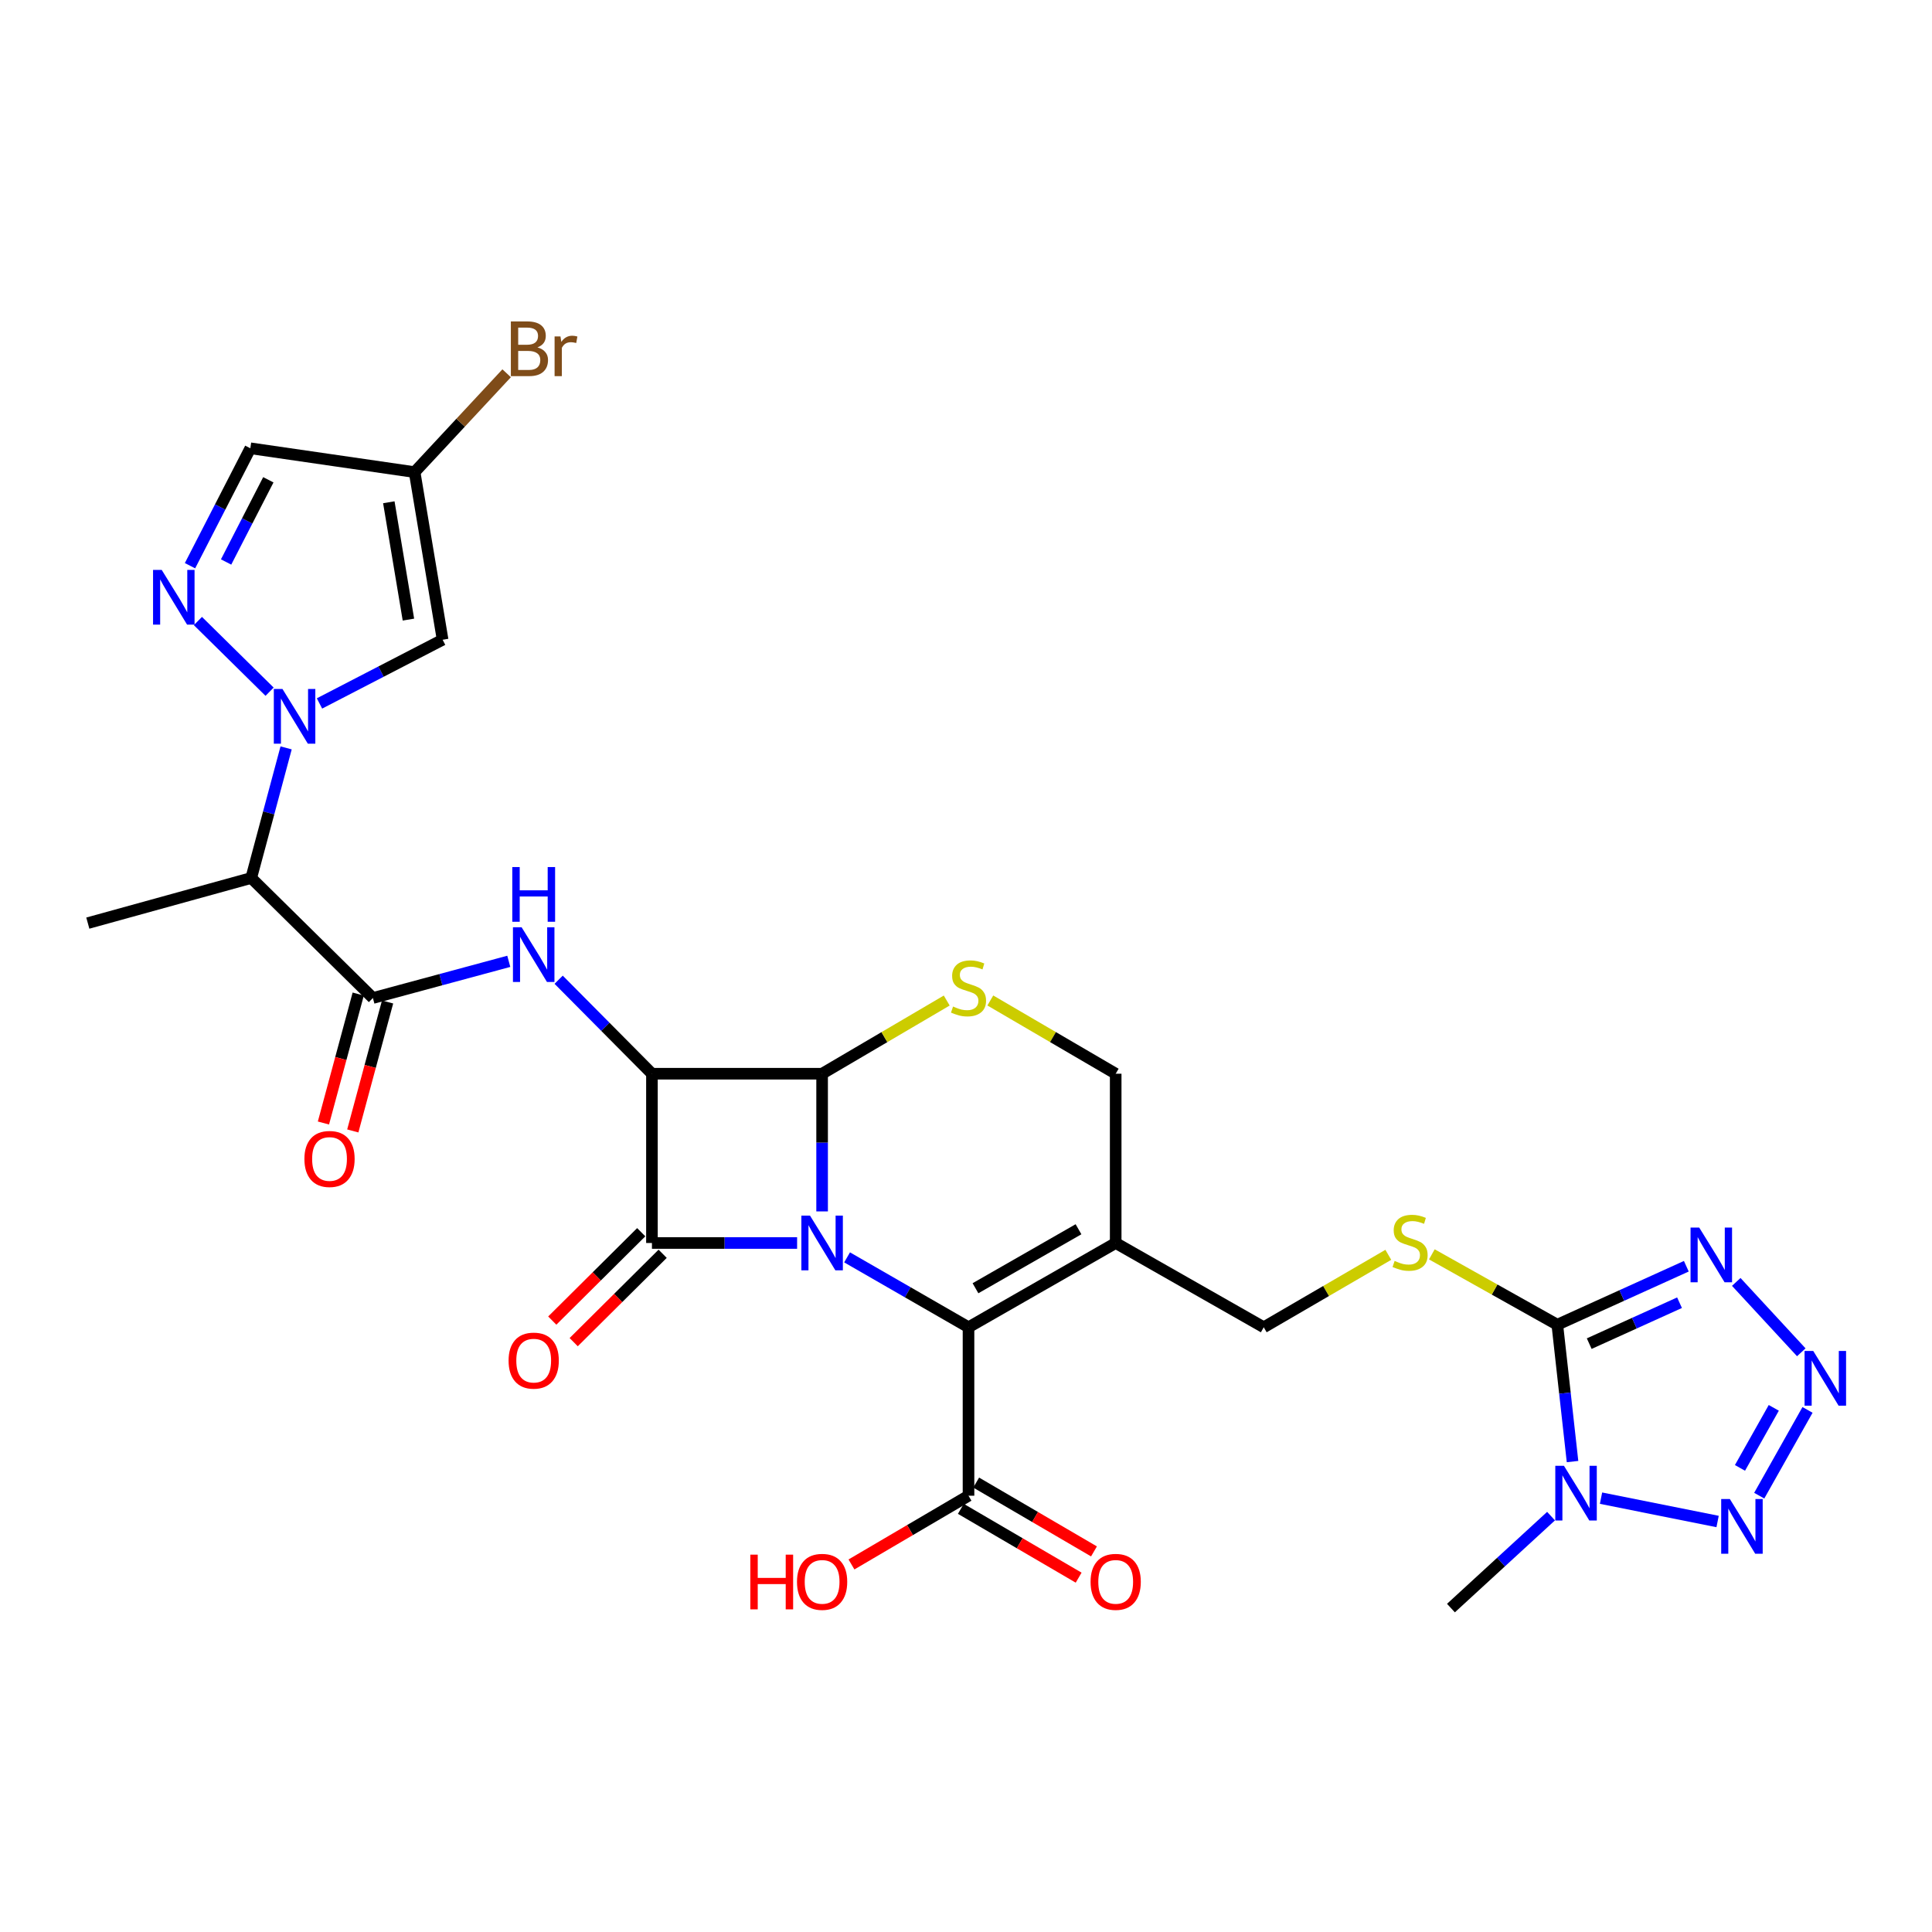 <?xml version='1.0' encoding='iso-8859-1'?>
<svg version='1.1' baseProfile='full'
              xmlns='http://www.w3.org/2000/svg'
                      xmlns:rdkit='http://www.rdkit.org/xml'
                      xmlns:xlink='http://www.w3.org/1999/xlink'
                  xml:space='preserve'
width='1000px' height='1000px' viewBox='0 0 1000 1000'>
<!-- END OF HEADER -->
<rect style='opacity:1.0;fill:#FFFFFF;stroke:none' width='1000' height='1000' x='0' y='0'> </rect>
<path class='bond-0' d='M 412.581,643.372 L 375.012,643.372' style='fill:none;fill-rule:evenodd;stroke:#0000FF;stroke-width:6px;stroke-linecap:butt;stroke-linejoin:miter;stroke-opacity:1' />
<path class='bond-0' d='M 375.012,643.372 L 337.443,643.372' style='fill:none;fill-rule:evenodd;stroke:#000000;stroke-width:6px;stroke-linecap:butt;stroke-linejoin:miter;stroke-opacity:1' />
<path class='bond-2' d='M 425.523,627.022 L 425.523,591.389' style='fill:none;fill-rule:evenodd;stroke:#0000FF;stroke-width:6px;stroke-linecap:butt;stroke-linejoin:miter;stroke-opacity:1' />
<path class='bond-2' d='M 425.523,591.389 L 425.523,555.756' style='fill:none;fill-rule:evenodd;stroke:#000000;stroke-width:6px;stroke-linecap:butt;stroke-linejoin:miter;stroke-opacity:1' />
<path class='bond-4' d='M 438.449,650.813 L 469.874,668.902' style='fill:none;fill-rule:evenodd;stroke:#0000FF;stroke-width:6px;stroke-linecap:butt;stroke-linejoin:miter;stroke-opacity:1' />
<path class='bond-4' d='M 469.874,668.902 L 501.3,686.992' style='fill:none;fill-rule:evenodd;stroke:#000000;stroke-width:6px;stroke-linecap:butt;stroke-linejoin:miter;stroke-opacity:1' />
<path class='bond-22' d='M 331.898,637.79 L 308.875,660.661' style='fill:none;fill-rule:evenodd;stroke:#000000;stroke-width:6px;stroke-linecap:butt;stroke-linejoin:miter;stroke-opacity:1' />
<path class='bond-22' d='M 308.875,660.661 L 285.852,683.533' style='fill:none;fill-rule:evenodd;stroke:#FF0000;stroke-width:6px;stroke-linecap:butt;stroke-linejoin:miter;stroke-opacity:1' />
<path class='bond-22' d='M 342.989,648.955 L 319.966,671.826' style='fill:none;fill-rule:evenodd;stroke:#000000;stroke-width:6px;stroke-linecap:butt;stroke-linejoin:miter;stroke-opacity:1' />
<path class='bond-22' d='M 319.966,671.826 L 296.943,694.698' style='fill:none;fill-rule:evenodd;stroke:#FF0000;stroke-width:6px;stroke-linecap:butt;stroke-linejoin:miter;stroke-opacity:1' />
<path class='bond-30' d='M 337.443,643.372 L 337.443,555.756' style='fill:none;fill-rule:evenodd;stroke:#000000;stroke-width:6px;stroke-linecap:butt;stroke-linejoin:miter;stroke-opacity:1' />
<path class='bond-1' d='M 337.443,555.756 L 425.523,555.756' style='fill:none;fill-rule:evenodd;stroke:#000000;stroke-width:6px;stroke-linecap:butt;stroke-linejoin:miter;stroke-opacity:1' />
<path class='bond-10' d='M 337.443,555.756 L 313.298,531.431' style='fill:none;fill-rule:evenodd;stroke:#000000;stroke-width:6px;stroke-linecap:butt;stroke-linejoin:miter;stroke-opacity:1' />
<path class='bond-10' d='M 313.298,531.431 L 289.153,507.107' style='fill:none;fill-rule:evenodd;stroke:#0000FF;stroke-width:6px;stroke-linecap:butt;stroke-linejoin:miter;stroke-opacity:1' />
<path class='bond-13' d='M 425.523,555.756 L 457.773,536.816' style='fill:none;fill-rule:evenodd;stroke:#000000;stroke-width:6px;stroke-linecap:butt;stroke-linejoin:miter;stroke-opacity:1' />
<path class='bond-13' d='M 457.773,536.816 L 490.023,517.876' style='fill:none;fill-rule:evenodd;stroke:#CCCC00;stroke-width:6px;stroke-linecap:butt;stroke-linejoin:miter;stroke-opacity:1' />
<path class='bond-3' d='M 806.063,685.672 L 773.592,667.462' style='fill:none;fill-rule:evenodd;stroke:#000000;stroke-width:6px;stroke-linecap:butt;stroke-linejoin:miter;stroke-opacity:1' />
<path class='bond-3' d='M 773.592,667.462 L 741.121,649.252' style='fill:none;fill-rule:evenodd;stroke:#CCCC00;stroke-width:6px;stroke-linecap:butt;stroke-linejoin:miter;stroke-opacity:1' />
<path class='bond-6' d='M 806.063,685.672 L 810.002,721.089' style='fill:none;fill-rule:evenodd;stroke:#000000;stroke-width:6px;stroke-linecap:butt;stroke-linejoin:miter;stroke-opacity:1' />
<path class='bond-6' d='M 810.002,721.089 L 813.94,756.506' style='fill:none;fill-rule:evenodd;stroke:#0000FF;stroke-width:6px;stroke-linecap:butt;stroke-linejoin:miter;stroke-opacity:1' />
<path class='bond-7' d='M 806.063,685.672 L 839.451,670.538' style='fill:none;fill-rule:evenodd;stroke:#000000;stroke-width:6px;stroke-linecap:butt;stroke-linejoin:miter;stroke-opacity:1' />
<path class='bond-7' d='M 839.451,670.538 L 872.838,655.405' style='fill:none;fill-rule:evenodd;stroke:#0000FF;stroke-width:6px;stroke-linecap:butt;stroke-linejoin:miter;stroke-opacity:1' />
<path class='bond-7' d='M 822.576,695.466 L 845.948,684.872' style='fill:none;fill-rule:evenodd;stroke:#000000;stroke-width:6px;stroke-linecap:butt;stroke-linejoin:miter;stroke-opacity:1' />
<path class='bond-7' d='M 845.948,684.872 L 869.319,674.279' style='fill:none;fill-rule:evenodd;stroke:#0000FF;stroke-width:6px;stroke-linecap:butt;stroke-linejoin:miter;stroke-opacity:1' />
<path class='bond-14' d='M 501.3,686.992 L 577.48,643.372' style='fill:none;fill-rule:evenodd;stroke:#000000;stroke-width:6px;stroke-linecap:butt;stroke-linejoin:miter;stroke-opacity:1' />
<path class='bond-14' d='M 504.907,666.792 L 558.233,636.258' style='fill:none;fill-rule:evenodd;stroke:#000000;stroke-width:6px;stroke-linecap:butt;stroke-linejoin:miter;stroke-opacity:1' />
<path class='bond-18' d='M 501.3,686.992 L 501.3,774.179' style='fill:none;fill-rule:evenodd;stroke:#000000;stroke-width:6px;stroke-linecap:butt;stroke-linejoin:miter;stroke-opacity:1' />
<path class='bond-5' d='M 148.094,387.101 L 139.065,420.77' style='fill:none;fill-rule:evenodd;stroke:#0000FF;stroke-width:6px;stroke-linecap:butt;stroke-linejoin:miter;stroke-opacity:1' />
<path class='bond-5' d='M 139.065,420.77 L 130.037,454.44' style='fill:none;fill-rule:evenodd;stroke:#000000;stroke-width:6px;stroke-linecap:butt;stroke-linejoin:miter;stroke-opacity:1' />
<path class='bond-11' d='M 139.537,358.022 L 102.438,321.442' style='fill:none;fill-rule:evenodd;stroke:#0000FF;stroke-width:6px;stroke-linecap:butt;stroke-linejoin:miter;stroke-opacity:1' />
<path class='bond-16' d='M 165.369,364.102 L 197.233,347.614' style='fill:none;fill-rule:evenodd;stroke:#0000FF;stroke-width:6px;stroke-linecap:butt;stroke-linejoin:miter;stroke-opacity:1' />
<path class='bond-16' d='M 197.233,347.614 L 229.097,331.125' style='fill:none;fill-rule:evenodd;stroke:#000000;stroke-width:6px;stroke-linecap:butt;stroke-linejoin:miter;stroke-opacity:1' />
<path class='bond-9' d='M 828.688,775.447 L 889.027,787.526' style='fill:none;fill-rule:evenodd;stroke:#0000FF;stroke-width:6px;stroke-linecap:butt;stroke-linejoin:miter;stroke-opacity:1' />
<path class='bond-27' d='M 802.821,784.744 L 776.914,808.542' style='fill:none;fill-rule:evenodd;stroke:#0000FF;stroke-width:6px;stroke-linecap:butt;stroke-linejoin:miter;stroke-opacity:1' />
<path class='bond-27' d='M 776.914,808.542 L 751.007,832.339' style='fill:none;fill-rule:evenodd;stroke:#000000;stroke-width:6px;stroke-linecap:butt;stroke-linejoin:miter;stroke-opacity:1' />
<path class='bond-8' d='M 898.68,663.519 L 932.345,699.946' style='fill:none;fill-rule:evenodd;stroke:#0000FF;stroke-width:6px;stroke-linecap:butt;stroke-linejoin:miter;stroke-opacity:1' />
<path class='bond-32' d='M 935.571,729.764 L 910.574,774.159' style='fill:none;fill-rule:evenodd;stroke:#0000FF;stroke-width:6px;stroke-linecap:butt;stroke-linejoin:miter;stroke-opacity:1' />
<path class='bond-32' d='M 918.109,728.702 L 900.61,759.778' style='fill:none;fill-rule:evenodd;stroke:#0000FF;stroke-width:6px;stroke-linecap:butt;stroke-linejoin:miter;stroke-opacity:1' />
<path class='bond-12' d='M 263.346,497.58 L 228.18,507.075' style='fill:none;fill-rule:evenodd;stroke:#0000FF;stroke-width:6px;stroke-linecap:butt;stroke-linejoin:miter;stroke-opacity:1' />
<path class='bond-12' d='M 228.18,507.075 L 193.014,516.569' style='fill:none;fill-rule:evenodd;stroke:#000000;stroke-width:6px;stroke-linecap:butt;stroke-linejoin:miter;stroke-opacity:1' />
<path class='bond-19' d='M 98.346,292.809 L 113.96,262.419' style='fill:none;fill-rule:evenodd;stroke:#0000FF;stroke-width:6px;stroke-linecap:butt;stroke-linejoin:miter;stroke-opacity:1' />
<path class='bond-19' d='M 113.96,262.419 L 129.573,232.029' style='fill:none;fill-rule:evenodd;stroke:#000000;stroke-width:6px;stroke-linecap:butt;stroke-linejoin:miter;stroke-opacity:1' />
<path class='bond-19' d='M 117.029,290.884 L 127.958,269.611' style='fill:none;fill-rule:evenodd;stroke:#0000FF;stroke-width:6px;stroke-linecap:butt;stroke-linejoin:miter;stroke-opacity:1' />
<path class='bond-19' d='M 127.958,269.611 L 138.887,248.338' style='fill:none;fill-rule:evenodd;stroke:#000000;stroke-width:6px;stroke-linecap:butt;stroke-linejoin:miter;stroke-opacity:1' />
<path class='bond-15' d='M 193.014,516.569 L 130.037,454.44' style='fill:none;fill-rule:evenodd;stroke:#000000;stroke-width:6px;stroke-linecap:butt;stroke-linejoin:miter;stroke-opacity:1' />
<path class='bond-24' d='M 185.417,514.519 L 176.413,547.895' style='fill:none;fill-rule:evenodd;stroke:#000000;stroke-width:6px;stroke-linecap:butt;stroke-linejoin:miter;stroke-opacity:1' />
<path class='bond-24' d='M 176.413,547.895 L 167.409,581.271' style='fill:none;fill-rule:evenodd;stroke:#FF0000;stroke-width:6px;stroke-linecap:butt;stroke-linejoin:miter;stroke-opacity:1' />
<path class='bond-24' d='M 200.611,518.619 L 191.607,551.994' style='fill:none;fill-rule:evenodd;stroke:#000000;stroke-width:6px;stroke-linecap:butt;stroke-linejoin:miter;stroke-opacity:1' />
<path class='bond-24' d='M 191.607,551.994 L 182.603,585.37' style='fill:none;fill-rule:evenodd;stroke:#FF0000;stroke-width:6px;stroke-linecap:butt;stroke-linejoin:miter;stroke-opacity:1' />
<path class='bond-31' d='M 512.586,517.846 L 545.033,536.801' style='fill:none;fill-rule:evenodd;stroke:#CCCC00;stroke-width:6px;stroke-linecap:butt;stroke-linejoin:miter;stroke-opacity:1' />
<path class='bond-31' d='M 545.033,536.801 L 577.48,555.756' style='fill:none;fill-rule:evenodd;stroke:#000000;stroke-width:6px;stroke-linecap:butt;stroke-linejoin:miter;stroke-opacity:1' />
<path class='bond-21' d='M 577.48,643.372 L 577.48,555.756' style='fill:none;fill-rule:evenodd;stroke:#000000;stroke-width:6px;stroke-linecap:butt;stroke-linejoin:miter;stroke-opacity:1' />
<path class='bond-23' d='M 577.48,643.372 L 654.114,686.992' style='fill:none;fill-rule:evenodd;stroke:#000000;stroke-width:6px;stroke-linecap:butt;stroke-linejoin:miter;stroke-opacity:1' />
<path class='bond-29' d='M 130.037,454.44 L 45.455,477.802' style='fill:none;fill-rule:evenodd;stroke:#000000;stroke-width:6px;stroke-linecap:butt;stroke-linejoin:miter;stroke-opacity:1' />
<path class='bond-17' d='M 229.097,331.125 L 214.601,244.366' style='fill:none;fill-rule:evenodd;stroke:#000000;stroke-width:6px;stroke-linecap:butt;stroke-linejoin:miter;stroke-opacity:1' />
<path class='bond-17' d='M 211.4,320.705 L 201.253,259.974' style='fill:none;fill-rule:evenodd;stroke:#000000;stroke-width:6px;stroke-linecap:butt;stroke-linejoin:miter;stroke-opacity:1' />
<path class='bond-26' d='M 214.601,244.366 L 238.419,218.786' style='fill:none;fill-rule:evenodd;stroke:#000000;stroke-width:6px;stroke-linecap:butt;stroke-linejoin:miter;stroke-opacity:1' />
<path class='bond-26' d='M 238.419,218.786 L 262.237,193.205' style='fill:none;fill-rule:evenodd;stroke:#7F4C19;stroke-width:6px;stroke-linecap:butt;stroke-linejoin:miter;stroke-opacity:1' />
<path class='bond-33' d='M 214.601,244.366 L 129.573,232.029' style='fill:none;fill-rule:evenodd;stroke:#000000;stroke-width:6px;stroke-linecap:butt;stroke-linejoin:miter;stroke-opacity:1' />
<path class='bond-25' d='M 497.331,780.974 L 527.818,798.784' style='fill:none;fill-rule:evenodd;stroke:#000000;stroke-width:6px;stroke-linecap:butt;stroke-linejoin:miter;stroke-opacity:1' />
<path class='bond-25' d='M 527.818,798.784 L 558.305,816.594' style='fill:none;fill-rule:evenodd;stroke:#FF0000;stroke-width:6px;stroke-linecap:butt;stroke-linejoin:miter;stroke-opacity:1' />
<path class='bond-25' d='M 505.269,767.385 L 535.756,785.195' style='fill:none;fill-rule:evenodd;stroke:#000000;stroke-width:6px;stroke-linecap:butt;stroke-linejoin:miter;stroke-opacity:1' />
<path class='bond-25' d='M 535.756,785.195 L 566.244,803.005' style='fill:none;fill-rule:evenodd;stroke:#FF0000;stroke-width:6px;stroke-linecap:butt;stroke-linejoin:miter;stroke-opacity:1' />
<path class='bond-28' d='M 501.3,774.179 L 471.01,791.969' style='fill:none;fill-rule:evenodd;stroke:#000000;stroke-width:6px;stroke-linecap:butt;stroke-linejoin:miter;stroke-opacity:1' />
<path class='bond-28' d='M 471.01,791.969 L 440.72,809.758' style='fill:none;fill-rule:evenodd;stroke:#FF0000;stroke-width:6px;stroke-linecap:butt;stroke-linejoin:miter;stroke-opacity:1' />
<path class='bond-20' d='M 718.586,649.491 L 686.35,668.241' style='fill:none;fill-rule:evenodd;stroke:#CCCC00;stroke-width:6px;stroke-linecap:butt;stroke-linejoin:miter;stroke-opacity:1' />
<path class='bond-20' d='M 686.35,668.241 L 654.114,686.992' style='fill:none;fill-rule:evenodd;stroke:#000000;stroke-width:6px;stroke-linecap:butt;stroke-linejoin:miter;stroke-opacity:1' />
<path  class='atom-0' d='M 419.263 629.212
L 428.543 644.212
Q 429.463 645.692, 430.943 648.372
Q 432.423 651.052, 432.503 651.212
L 432.503 629.212
L 436.263 629.212
L 436.263 657.532
L 432.383 657.532
L 422.423 641.132
Q 421.263 639.212, 420.023 637.012
Q 418.823 634.812, 418.463 634.132
L 418.463 657.532
L 414.783 657.532
L 414.783 629.212
L 419.263 629.212
' fill='#0000FF'/>
<path  class='atom-6' d='M 146.212 356.616
L 155.492 371.616
Q 156.412 373.096, 157.892 375.776
Q 159.372 378.456, 159.452 378.616
L 159.452 356.616
L 163.212 356.616
L 163.212 384.936
L 159.332 384.936
L 149.372 368.536
Q 148.212 366.616, 146.972 364.416
Q 145.772 362.216, 145.412 361.536
L 145.412 384.936
L 141.732 384.936
L 141.732 356.616
L 146.212 356.616
' fill='#0000FF'/>
<path  class='atom-7' d='M 809.499 758.699
L 818.779 773.699
Q 819.699 775.179, 821.179 777.859
Q 822.659 780.539, 822.739 780.699
L 822.739 758.699
L 826.499 758.699
L 826.499 787.019
L 822.619 787.019
L 812.659 770.619
Q 811.499 768.699, 810.259 766.499
Q 809.059 764.299, 808.699 763.619
L 808.699 787.019
L 805.019 787.019
L 805.019 758.699
L 809.499 758.699
' fill='#0000FF'/>
<path  class='atom-8' d='M 879.506 635.385
L 888.786 650.385
Q 889.706 651.865, 891.186 654.545
Q 892.666 657.225, 892.746 657.385
L 892.746 635.385
L 896.506 635.385
L 896.506 663.705
L 892.626 663.705
L 882.666 647.305
Q 881.506 645.385, 880.266 643.185
Q 879.066 640.985, 878.706 640.305
L 878.706 663.705
L 875.026 663.705
L 875.026 635.385
L 879.506 635.385
' fill='#0000FF'/>
<path  class='atom-9' d='M 938.523 699.245
L 947.803 714.245
Q 948.723 715.725, 950.203 718.405
Q 951.683 721.085, 951.763 721.245
L 951.763 699.245
L 955.523 699.245
L 955.523 727.565
L 951.643 727.565
L 941.683 711.165
Q 940.523 709.245, 939.283 707.045
Q 938.083 704.845, 937.723 704.165
L 937.723 727.565
L 934.043 727.565
L 934.043 699.245
L 938.523 699.245
' fill='#0000FF'/>
<path  class='atom-10' d='M 895.366 775.888
L 904.646 790.888
Q 905.566 792.368, 907.046 795.048
Q 908.526 797.728, 908.606 797.888
L 908.606 775.888
L 912.366 775.888
L 912.366 804.208
L 908.486 804.208
L 898.526 787.808
Q 897.366 785.888, 896.126 783.688
Q 894.926 781.488, 894.566 780.808
L 894.566 804.208
L 890.886 804.208
L 890.886 775.888
L 895.366 775.888
' fill='#0000FF'/>
<path  class='atom-11' d='M 269.981 479.939
L 279.261 494.939
Q 280.181 496.419, 281.661 499.099
Q 283.141 501.779, 283.221 501.939
L 283.221 479.939
L 286.981 479.939
L 286.981 508.259
L 283.101 508.259
L 273.141 491.859
Q 271.981 489.939, 270.741 487.739
Q 269.541 485.539, 269.181 484.859
L 269.181 508.259
L 265.501 508.259
L 265.501 479.939
L 269.981 479.939
' fill='#0000FF'/>
<path  class='atom-11' d='M 265.161 448.787
L 269.001 448.787
L 269.001 460.827
L 283.481 460.827
L 283.481 448.787
L 287.321 448.787
L 287.321 477.107
L 283.481 477.107
L 283.481 464.027
L 269.001 464.027
L 269.001 477.107
L 265.161 477.107
L 265.161 448.787
' fill='#0000FF'/>
<path  class='atom-12' d='M 83.698 294.976
L 92.978 309.976
Q 93.898 311.456, 95.378 314.136
Q 96.858 316.816, 96.938 316.976
L 96.938 294.976
L 100.698 294.976
L 100.698 323.296
L 96.818 323.296
L 86.858 306.896
Q 85.698 304.976, 84.458 302.776
Q 83.258 300.576, 82.898 299.896
L 82.898 323.296
L 79.218 323.296
L 79.218 294.976
L 83.698 294.976
' fill='#0000FF'/>
<path  class='atom-14' d='M 493.3 520.973
Q 493.62 521.093, 494.94 521.653
Q 496.26 522.213, 497.7 522.573
Q 499.18 522.893, 500.62 522.893
Q 503.3 522.893, 504.86 521.613
Q 506.42 520.293, 506.42 518.013
Q 506.42 516.453, 505.62 515.493
Q 504.86 514.533, 503.66 514.013
Q 502.46 513.493, 500.46 512.893
Q 497.94 512.133, 496.42 511.413
Q 494.94 510.693, 493.86 509.173
Q 492.82 507.653, 492.82 505.093
Q 492.82 501.533, 495.22 499.333
Q 497.66 497.133, 502.46 497.133
Q 505.74 497.133, 509.46 498.693
L 508.54 501.773
Q 505.14 500.373, 502.58 500.373
Q 499.82 500.373, 498.3 501.533
Q 496.78 502.653, 496.82 504.613
Q 496.82 506.133, 497.58 507.053
Q 498.38 507.973, 499.5 508.493
Q 500.66 509.013, 502.58 509.613
Q 505.14 510.413, 506.66 511.213
Q 508.18 512.013, 509.26 513.653
Q 510.38 515.253, 510.38 518.013
Q 510.38 521.933, 507.74 524.053
Q 505.14 526.133, 500.78 526.133
Q 498.26 526.133, 496.34 525.573
Q 494.46 525.053, 492.22 524.133
L 493.3 520.973
' fill='#CCCC00'/>
<path  class='atom-21' d='M 721.857 652.655
Q 722.177 652.775, 723.497 653.335
Q 724.817 653.895, 726.257 654.255
Q 727.737 654.575, 729.177 654.575
Q 731.857 654.575, 733.417 653.295
Q 734.977 651.975, 734.977 649.695
Q 734.977 648.135, 734.177 647.175
Q 733.417 646.215, 732.217 645.695
Q 731.017 645.175, 729.017 644.575
Q 726.497 643.815, 724.977 643.095
Q 723.497 642.375, 722.417 640.855
Q 721.377 639.335, 721.377 636.775
Q 721.377 633.215, 723.777 631.015
Q 726.217 628.815, 731.017 628.815
Q 734.297 628.815, 738.017 630.375
L 737.097 633.455
Q 733.697 632.055, 731.137 632.055
Q 728.377 632.055, 726.857 633.215
Q 725.337 634.335, 725.377 636.295
Q 725.377 637.815, 726.137 638.735
Q 726.937 639.655, 728.057 640.175
Q 729.217 640.695, 731.137 641.295
Q 733.697 642.095, 735.217 642.895
Q 736.737 643.695, 737.817 645.335
Q 738.937 646.935, 738.937 649.695
Q 738.937 653.615, 736.297 655.735
Q 733.697 657.815, 729.337 657.815
Q 726.817 657.815, 724.897 657.255
Q 723.017 656.735, 720.777 655.815
L 721.857 652.655
' fill='#CCCC00'/>
<path  class='atom-23' d='M 263.241 704.252
Q 263.241 697.452, 266.601 693.652
Q 269.961 689.852, 276.241 689.852
Q 282.521 689.852, 285.881 693.652
Q 289.241 697.452, 289.241 704.252
Q 289.241 711.132, 285.841 715.052
Q 282.441 718.932, 276.241 718.932
Q 270.001 718.932, 266.601 715.052
Q 263.241 711.172, 263.241 704.252
M 276.241 715.732
Q 280.561 715.732, 282.881 712.852
Q 285.241 709.932, 285.241 704.252
Q 285.241 698.692, 282.881 695.892
Q 280.561 693.052, 276.241 693.052
Q 271.921 693.052, 269.561 695.852
Q 267.241 698.652, 267.241 704.252
Q 267.241 709.972, 269.561 712.852
Q 271.921 715.732, 276.241 715.732
' fill='#FF0000'/>
<path  class='atom-25' d='M 157.561 599.876
Q 157.561 593.076, 160.921 589.276
Q 164.281 585.476, 170.561 585.476
Q 176.841 585.476, 180.201 589.276
Q 183.561 593.076, 183.561 599.876
Q 183.561 606.756, 180.161 610.676
Q 176.761 614.556, 170.561 614.556
Q 164.321 614.556, 160.921 610.676
Q 157.561 606.796, 157.561 599.876
M 170.561 611.356
Q 174.881 611.356, 177.201 608.476
Q 179.561 605.556, 179.561 599.876
Q 179.561 594.316, 177.201 591.516
Q 174.881 588.676, 170.561 588.676
Q 166.241 588.676, 163.881 591.476
Q 161.561 594.276, 161.561 599.876
Q 161.561 605.596, 163.881 608.476
Q 166.241 611.356, 170.561 611.356
' fill='#FF0000'/>
<path  class='atom-26' d='M 564.48 818.763
Q 564.48 811.963, 567.84 808.163
Q 571.2 804.363, 577.48 804.363
Q 583.76 804.363, 587.12 808.163
Q 590.48 811.963, 590.48 818.763
Q 590.48 825.643, 587.08 829.563
Q 583.68 833.443, 577.48 833.443
Q 571.24 833.443, 567.84 829.563
Q 564.48 825.683, 564.48 818.763
M 577.48 830.243
Q 581.8 830.243, 584.12 827.363
Q 586.48 824.443, 586.48 818.763
Q 586.48 813.203, 584.12 810.403
Q 581.8 807.563, 577.48 807.563
Q 573.16 807.563, 570.8 810.363
Q 568.48 813.163, 568.48 818.763
Q 568.48 824.483, 570.8 827.363
Q 573.16 830.243, 577.48 830.243
' fill='#FF0000'/>
<path  class='atom-27' d='M 278.177 179.812
Q 280.897 180.572, 282.257 182.252
Q 283.657 183.892, 283.657 186.332
Q 283.657 190.252, 281.137 192.492
Q 278.657 194.692, 273.937 194.692
L 264.417 194.692
L 264.417 166.372
L 272.777 166.372
Q 277.617 166.372, 280.057 168.332
Q 282.497 170.292, 282.497 173.892
Q 282.497 178.172, 278.177 179.812
M 268.217 169.572
L 268.217 178.452
L 272.777 178.452
Q 275.577 178.452, 277.017 177.332
Q 278.497 176.172, 278.497 173.892
Q 278.497 169.572, 272.777 169.572
L 268.217 169.572
M 273.937 191.492
Q 276.697 191.492, 278.177 190.172
Q 279.657 188.852, 279.657 186.332
Q 279.657 184.012, 278.017 182.852
Q 276.417 181.652, 273.337 181.652
L 268.217 181.652
L 268.217 191.492
L 273.937 191.492
' fill='#7F4C19'/>
<path  class='atom-27' d='M 290.097 174.132
L 290.537 176.972
Q 292.697 173.772, 296.217 173.772
Q 297.337 173.772, 298.857 174.172
L 298.257 177.532
Q 296.537 177.132, 295.577 177.132
Q 293.897 177.132, 292.777 177.812
Q 291.697 178.452, 290.817 180.012
L 290.817 194.692
L 287.057 194.692
L 287.057 174.132
L 290.097 174.132
' fill='#7F4C19'/>
<path  class='atom-29' d='M 388.363 804.683
L 392.203 804.683
L 392.203 816.723
L 406.683 816.723
L 406.683 804.683
L 410.523 804.683
L 410.523 833.003
L 406.683 833.003
L 406.683 819.923
L 392.203 819.923
L 392.203 833.003
L 388.363 833.003
L 388.363 804.683
' fill='#FF0000'/>
<path  class='atom-29' d='M 412.523 818.763
Q 412.523 811.963, 415.883 808.163
Q 419.243 804.363, 425.523 804.363
Q 431.803 804.363, 435.163 808.163
Q 438.523 811.963, 438.523 818.763
Q 438.523 825.643, 435.123 829.563
Q 431.723 833.443, 425.523 833.443
Q 419.283 833.443, 415.883 829.563
Q 412.523 825.683, 412.523 818.763
M 425.523 830.243
Q 429.843 830.243, 432.163 827.363
Q 434.523 824.443, 434.523 818.763
Q 434.523 813.203, 432.163 810.403
Q 429.843 807.563, 425.523 807.563
Q 421.203 807.563, 418.843 810.363
Q 416.523 813.163, 416.523 818.763
Q 416.523 824.483, 418.843 827.363
Q 421.203 830.243, 425.523 830.243
' fill='#FF0000'/>
</svg>
